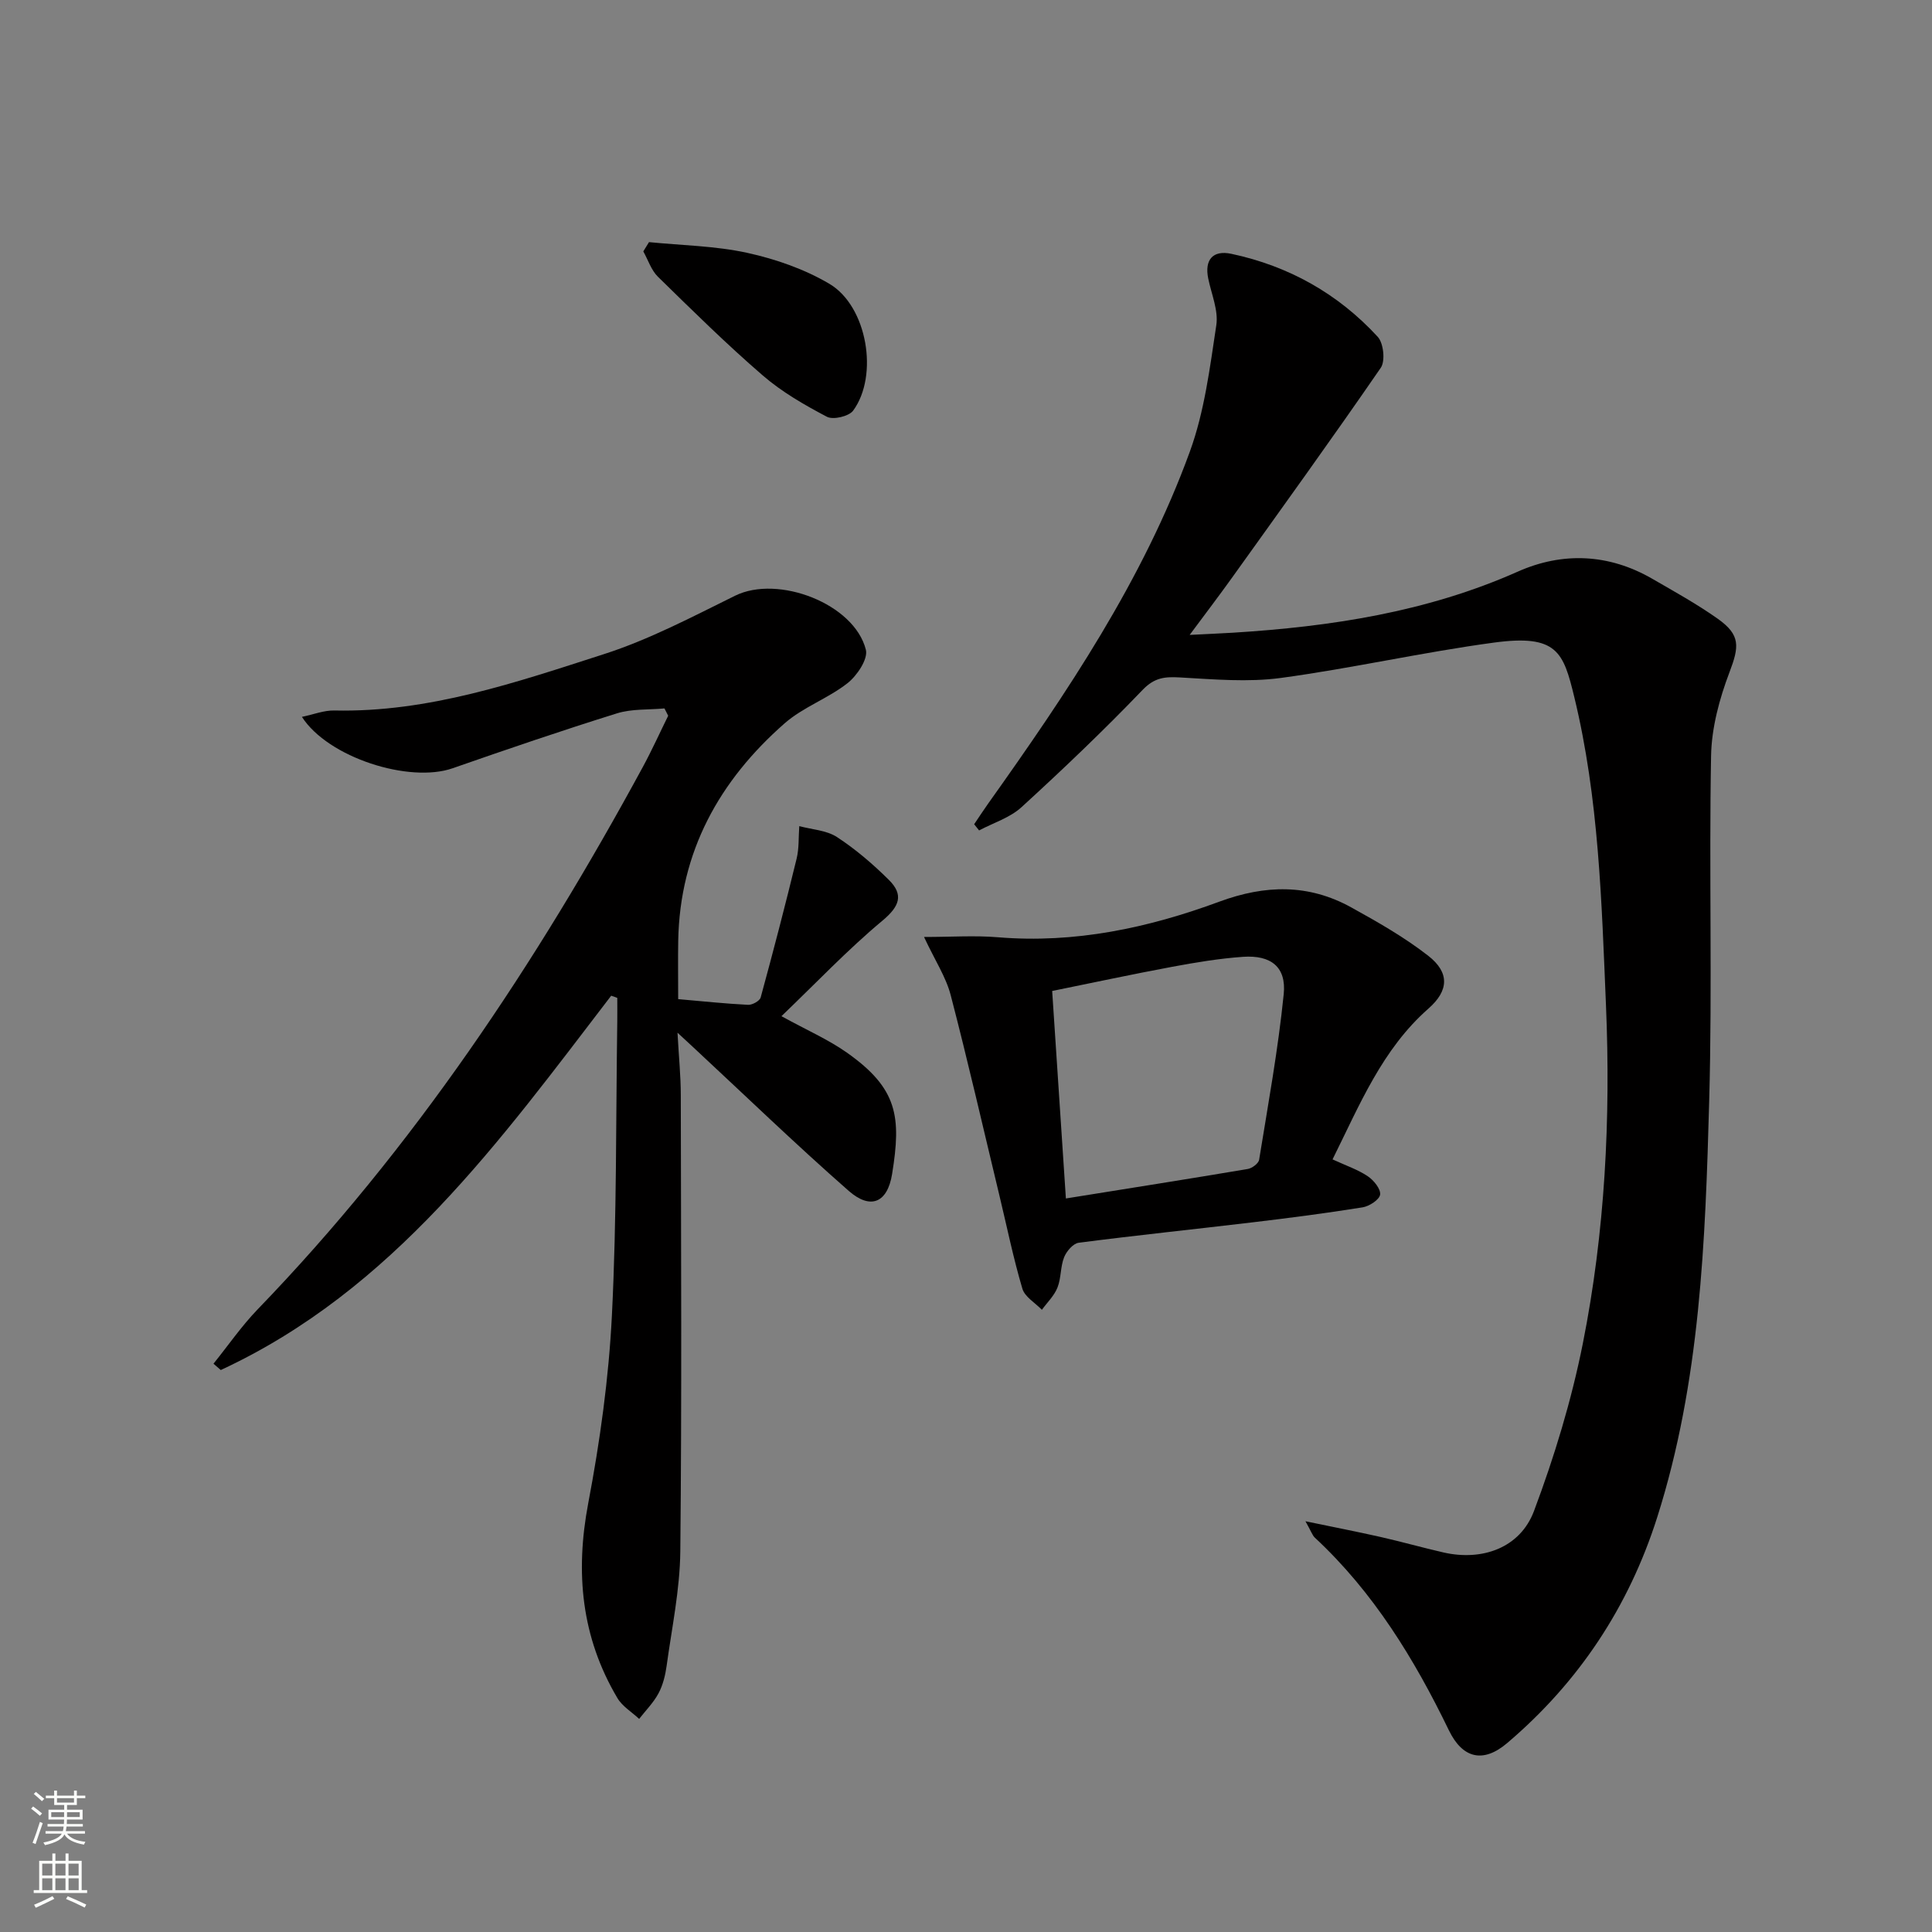 <svg enable-background="new 0 0 400 400" viewBox="0 0 400 400" xmlns="http://www.w3.org/2000/svg"><rect x="0" y="0" width="400" height="400" fill="#808080" stroke="none"/><g fill="#010000"><path d="m270.28 314.96c6.02 1.25 10.8 2.18 15.54 3.25 4.37.99 8.68 2.21 13.04 3.21 8.02 1.83 15.87-.94 18.74-8.59 4.22-11.25 7.76-22.9 10.11-34.68 4.59-23.07 5.78-46.54 4.79-70.02-.9-21.39-1.47-42.88-6.57-63.85-2.25-9.26-3.53-13-16.6-11.24-14.77 1.99-29.36 5.32-44.13 7.32-6.82.92-13.9.29-20.84-.1-3.15-.18-5.3-.02-7.79 2.57-8.05 8.39-16.49 16.44-25.08 24.29-2.39 2.19-5.83 3.24-8.78 4.81-.34-.43-.68-.86-1.02-1.28.96-1.42 1.89-2.86 2.88-4.25 16.32-22.94 32.08-46.27 41.78-72.91 3.02-8.29 4.14-17.34 5.47-26.14.47-3.07-1.01-6.46-1.67-9.69-.79-3.85.93-5.93 4.79-5.11 11.89 2.53 22.1 8.26 30.31 17.19 1.2 1.31 1.59 5 .63 6.4-10.09 14.66-20.51 29.09-30.87 43.56-2.61 3.64-5.32 7.2-8.7 11.75 3.52-.18 6.2-.29 8.87-.45 20.33-1.26 40.21-4.27 59.08-12.66 9.22-4.1 18.81-3.72 27.81 1.48 4.6 2.66 9.27 5.24 13.59 8.3 4.74 3.36 4.42 5.77 2.41 11.06-2.08 5.48-3.7 11.48-3.81 17.28-.44 23.82.27 47.67-.39 71.48-.8 29.04-1.84 58.15-10.77 86.22-5.9 18.55-16.26 34.15-31.05 46.72-4.97 4.23-9.24 3.2-12.07-2.63-7.16-14.78-15.61-28.61-27.76-39.9-.53-.51-.77-1.33-1.94-3.39z"/><path d="m126.54 206.15c-23.01 30.02-45.17 60.96-80.83 77.5-.5-.44-1.01-.87-1.51-1.31 3.03-3.76 5.79-7.77 9.12-11.23 32.3-33.42 57.73-71.7 79.8-112.37 1.87-3.45 3.48-7.03 5.22-10.55-.26-.51-.51-1.01-.77-1.52-3.29.31-6.75.06-9.83 1.02-11.42 3.56-22.74 7.43-34.03 11.37-8.97 3.13-25.78-2.2-31.2-10.64 2.41-.5 4.57-1.37 6.72-1.32 19.5.43 37.66-5.83 55.78-11.66 9.4-3.02 18.29-7.72 27.2-12.11 8.86-4.37 24.66 1.64 27.06 11.2.48 1.93-1.84 5.38-3.81 6.92-4.02 3.16-9.18 4.95-12.99 8.29-13.53 11.86-21.72 26.57-22.05 45.01-.07 3.81-.01 7.63-.01 12.11 5.03.44 9.75.94 14.48 1.18.87.04 2.41-.81 2.6-1.53 2.61-9.54 5.1-19.12 7.44-28.73.53-2.16.38-4.49.55-6.74 2.63.71 5.63.85 7.8 2.26 3.86 2.52 7.44 5.59 10.73 8.85 3.14 3.11 2.25 5.49-1.32 8.47-7.21 6.01-13.71 12.88-20.9 19.77 5.27 2.9 9.68 4.82 13.53 7.53 10.58 7.45 11.29 13.32 9.38 25.15-.97 5.98-4.47 7.44-8.98 3.49-11-9.65-21.53-19.83-32.25-29.79-.7-.65-1.4-1.3-3.2-2.96.28 5.12.68 9.01.68 12.9.05 31.49.22 62.99-.1 94.48-.08 7.91-1.75 15.81-2.83 23.69-.27 1.95-.76 3.98-1.68 5.7-1.03 1.93-2.65 3.55-4.01 5.3-1.53-1.43-3.5-2.6-4.52-4.34-7.45-12.58-8.74-25.94-6.03-40.27 2.44-12.85 4.26-25.92 4.91-38.97 1.02-20.27.81-40.6 1.11-60.91.02-1.59 0-3.19 0-4.79-.4-.16-.83-.31-1.26-.45z"/><path d="m275.89 240.04c2.84 1.31 5.24 2.11 7.28 3.48 1.24.83 2.71 2.63 2.57 3.8-.13 1.05-2.24 2.43-3.64 2.65-7.53 1.21-15.1 2.19-22.67 3.09-12.03 1.44-24.09 2.68-36.1 4.24-1.15.15-2.53 1.76-3.02 3.01-.78 1.96-.59 4.3-1.37 6.26-.67 1.7-2.12 3.08-3.23 4.61-1.39-1.45-3.54-2.67-4.04-4.38-1.88-6.34-3.2-12.83-4.75-19.27-3.33-13.84-6.5-27.72-10.09-41.5-.97-3.74-3.23-7.14-5.52-12.04 5.65 0 10.51-.34 15.31.06 15.9 1.32 31.11-1.93 45.8-7.36 9.56-3.53 18.49-3.71 27.33 1.17 5.5 3.04 11.02 6.18 15.96 10.03 4.42 3.45 4.29 7.19.04 10.92-9.59 8.44-14.21 19.86-19.86 31.23zm-55.21 8.09c12.89-2.07 25.28-4.02 37.64-6.1.9-.15 2.25-1.15 2.37-1.92 1.85-11.41 3.93-22.8 5.09-34.28.57-5.63-2.64-8.13-8.43-7.73-4.94.35-9.87 1.17-14.74 2.08-8.21 1.53-16.38 3.29-24.77 4.99.96 14.52 1.88 28.37 2.84 42.96z"/><path d="m134.37 50.13c6.81.68 13.75.77 20.39 2.23 5.87 1.29 11.83 3.37 16.97 6.41 7.82 4.64 10.24 18.96 4.91 26.24-.87 1.19-4.13 1.96-5.43 1.28-4.65-2.44-9.32-5.13-13.28-8.55-7.52-6.49-14.61-13.49-21.71-20.44-1.39-1.36-2.04-3.48-3.03-5.25.4-.64.79-1.28 1.18-1.92z"/></g><path d="m6.44 374.46.42-.45c.65.47 1.27.95 1.85 1.44l-.45.49c-.65-.56-1.25-1.06-1.82-1.48m.93 7.33-.63-.26c.55-1.36 1.05-2.8 1.52-4.33.19.1.38.19.59.27-.46 1.29-.95 2.73-1.48 4.32m-.38-10.38.44-.42c.43.34 1.01.82 1.74 1.44l-.49.49c-.53-.51-1.09-1.01-1.69-1.51m2.5.35h1.72v-1.04h.59v1.04h3.52v-1.04h.59v1.04h1.75v.53h-1.75v1.42h-2.03v.97h3.22v2.03h-3.24c0 .35-.01.66-.03.93h3.32v.53h-3.37c-.03.27-.08.58-.15.94h3.96v.53h-3.71c.67.92 1.93 1.48 3.79 1.68-.13.24-.23.44-.29.59-2.13-.38-3.48-1.08-4.04-2.12-.43.97-1.77 1.72-4.03 2.23-.09-.19-.2-.37-.33-.55 2.1-.42 3.37-1.03 3.81-1.83h-3.36v-.53h3.58c.08-.29.13-.61.16-.94h-3.33v-.53h3.39c.02-.27.04-.58.04-.93h-3.23v-2.03h3.25v-.97h-2.07v-1.42h-1.73zm1.12 3.44v1h2.65c.01-.3.02-.44.01-.4v-.25-.35zm1.19-2h3.52v-.91h-3.52zm4.71 2h-2.63v.59c0 .15-.01.28-.01.4h2.64z" fill="#fbfcfa"/><path d="m13.56 383.74h.63v1.52h2.72v6.07h1.13v.6h-11.06v-.6h1.13v-6.07h2.73v-1.52h.63v1.52h2.1v-1.52zm-2.69 8.83.38.56c-1.24.63-2.53 1.25-3.85 1.85-.1-.21-.21-.42-.34-.63 1.36-.55 2.63-1.15 3.81-1.78m-2.13-4.27h2.1v-2.45h-2.1zm0 3.04h2.1v-2.46h-2.1zm2.72-3.04h2.1v-2.45h-2.1zm0 3.04h2.1v-2.46h-2.1zm6.07 3.6c-1.41-.71-2.7-1.3-3.86-1.78l.35-.56c1.45.62 2.75 1.19 3.84 1.72zm-1.25-9.09h-2.1v2.45h2.1zm-2.09 5.49h2.1v-2.46h-2.1z" fill="#fbfcfa"/></svg>
